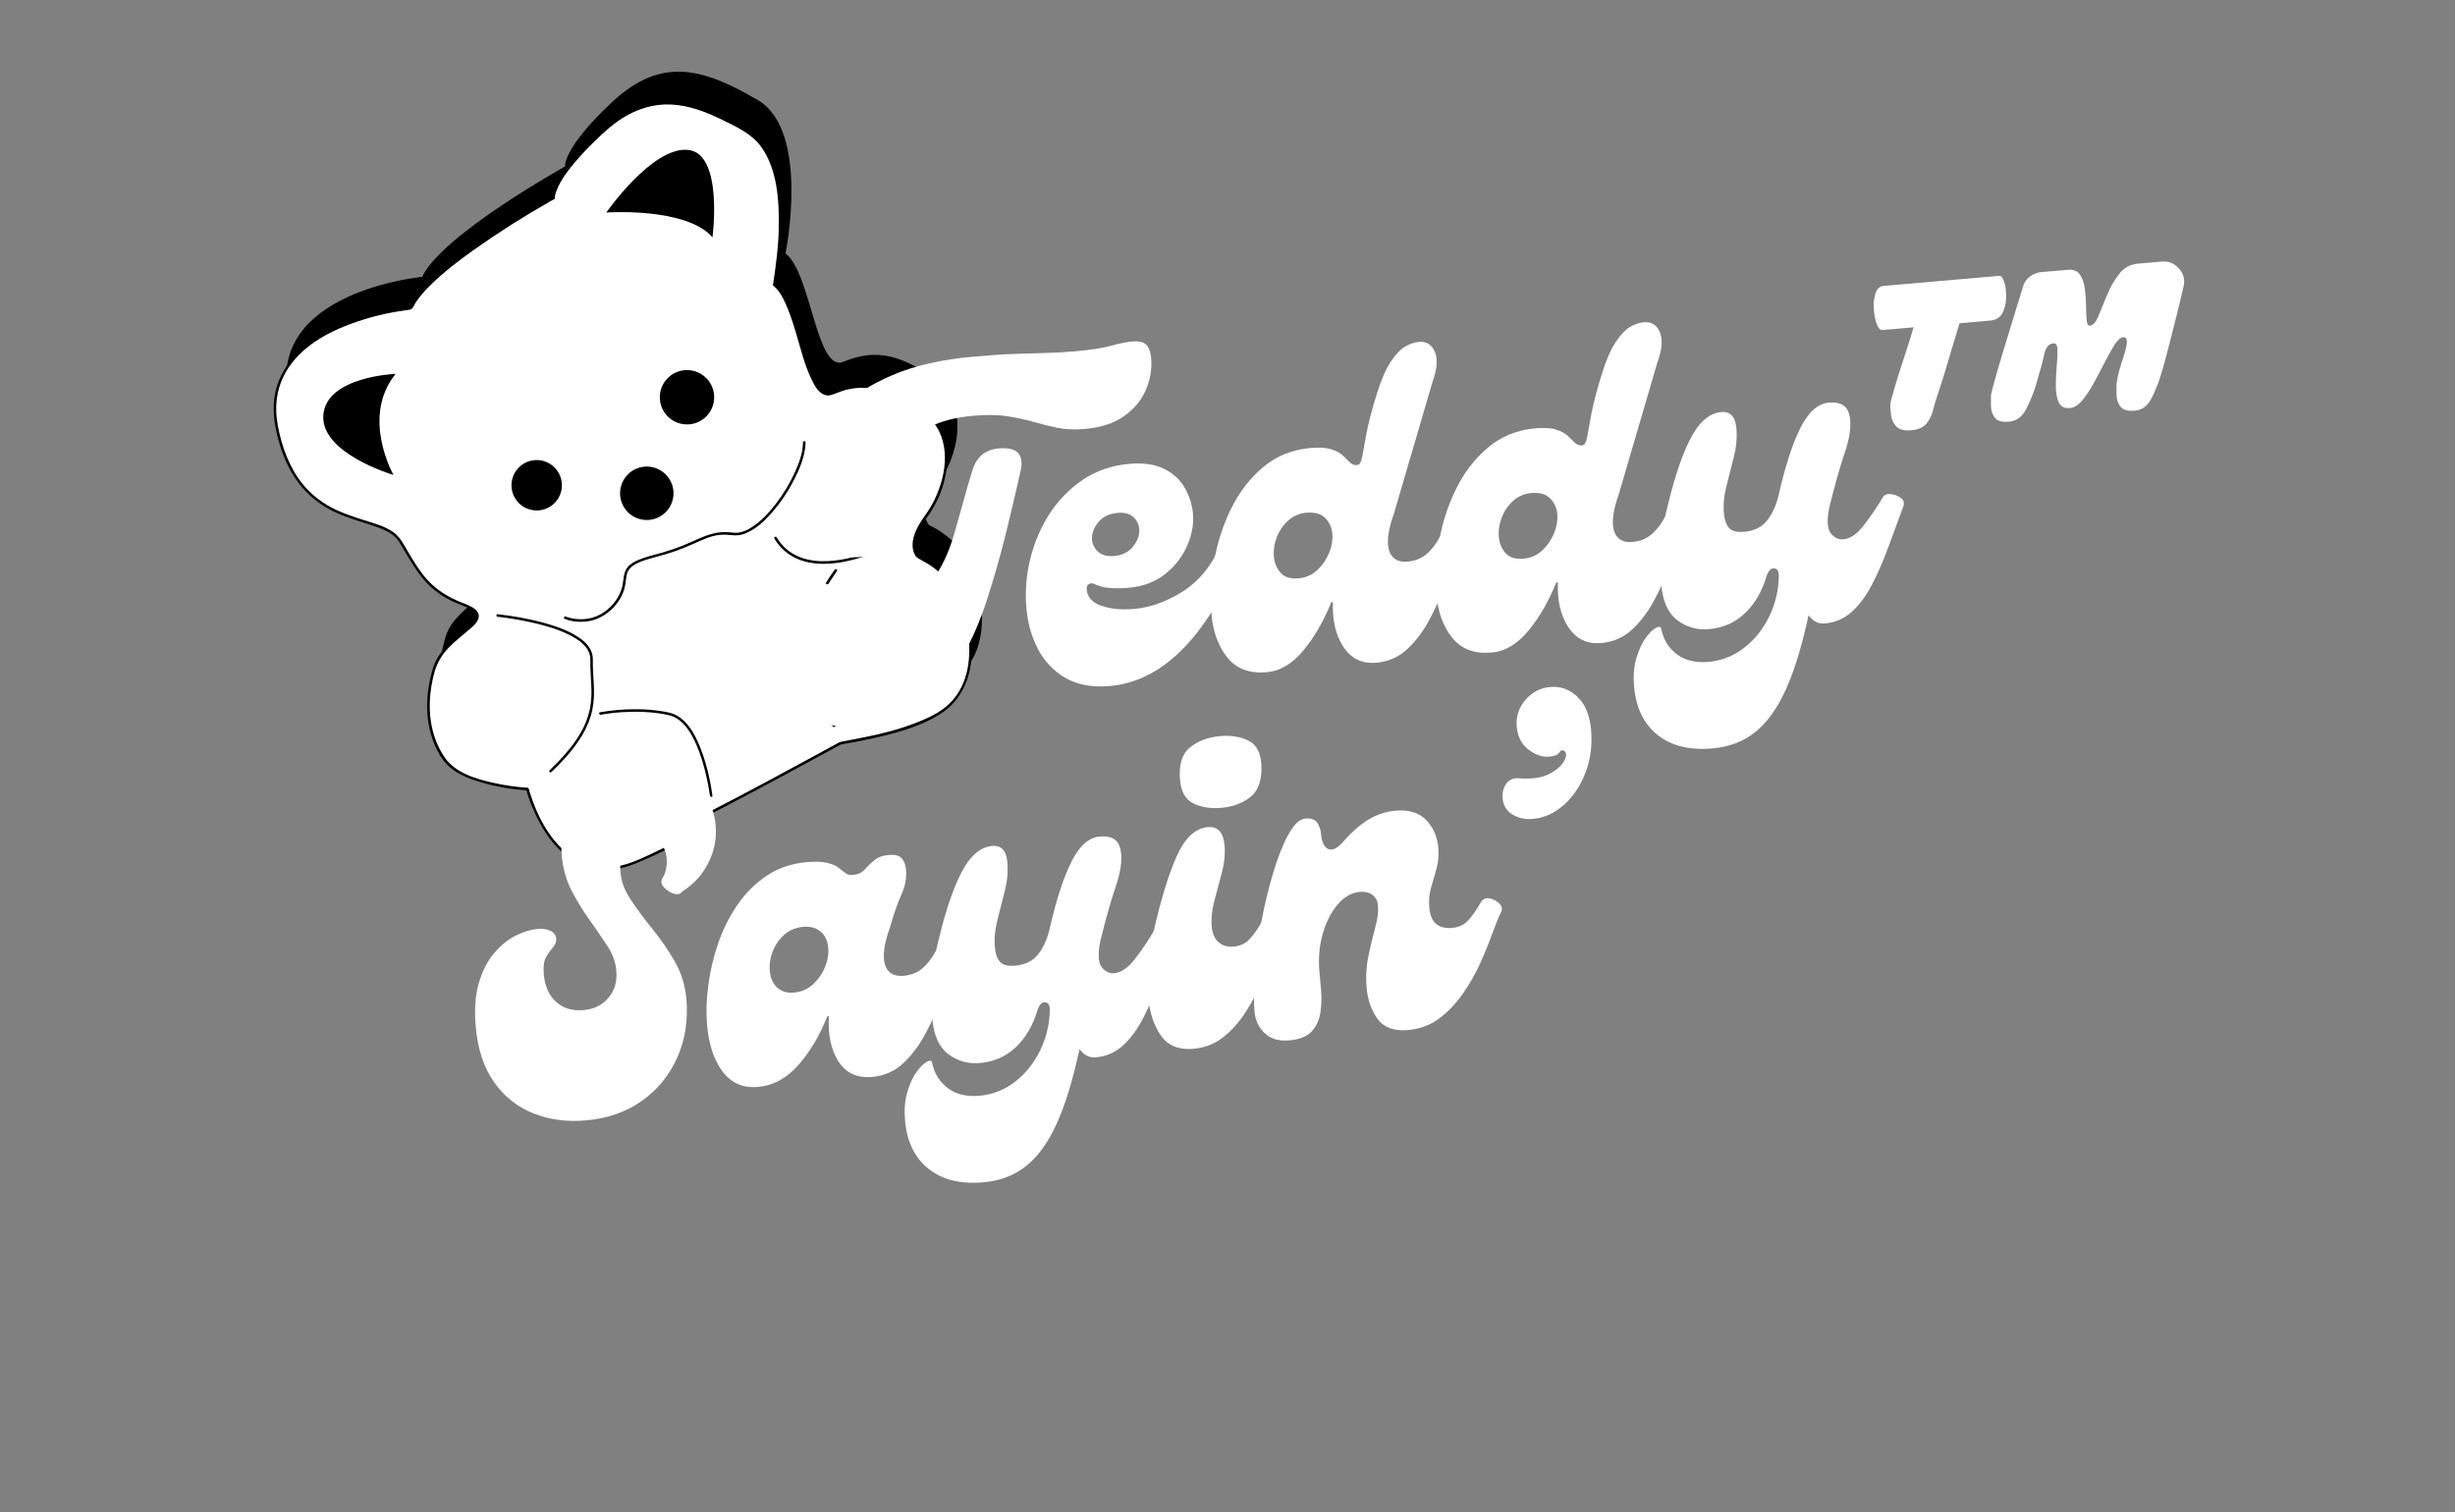 <svg xmlns="http://www.w3.org/2000/svg" xmlns:xlink="http://www.w3.org/1999/xlink" width="521" zoomAndPan="magnify" viewBox="0 0 390.75 240.75" height="321" preserveAspectRatio="xMidYMid meet"><rect x="0" y="0" width="390.75" height="240.75" fill="#808080" stroke="none"/><defs><clipPath id="fa43e39486"><path d="M 45 11 L 157 11 L 157 134 L 45 134 Z M 45 11 "></path></clipPath><clipPath id="445dd7b36b"><path d="M 32.008 29.258 L 136.648 0.059 L 170.277 120.574 L 65.641 149.773 Z M 32.008 29.258 "></path></clipPath><clipPath id="5c81d5c277"><path d="M 32.008 29.258 L 136.648 0.059 L 170.277 120.574 L 65.641 149.773 Z M 32.008 29.258 "></path></clipPath><clipPath id="7528bead8f"><path d="M 43 16 L 155 16 L 155 139 L 43 139 Z M 43 16 "></path></clipPath><clipPath id="f504c5565b"><path d="M 32.008 29.258 L 136.648 0.059 L 170.277 120.574 L 65.641 149.773 Z M 32.008 29.258 "></path></clipPath><clipPath id="0b362b878a"><path d="M 32.008 29.258 L 136.648 0.059 L 170.277 120.574 L 65.641 149.773 Z M 32.008 29.258 "></path></clipPath><clipPath id="3d7fcf4073"><path d="M 96 23 L 114 23 L 114 38 L 96 38 Z M 96 23 "></path></clipPath><clipPath id="8eba72cf97"><path d="M 32.008 29.258 L 136.648 0.059 L 170.277 120.574 L 65.641 149.773 Z M 32.008 29.258 "></path></clipPath><clipPath id="182b98b484"><path d="M 32.008 29.258 L 136.648 0.059 L 170.277 120.574 L 65.641 149.773 Z M 32.008 29.258 "></path></clipPath><clipPath id="17c17b828d"><path d="M 51 59 L 63 59 L 63 76 L 51 76 Z M 51 59 "></path></clipPath><clipPath id="b0395e9031"><path d="M 32.008 29.258 L 136.648 0.059 L 170.277 120.574 L 65.641 149.773 Z M 32.008 29.258 "></path></clipPath><clipPath id="1f4eea7d7b"><path d="M 32.008 29.258 L 136.648 0.059 L 170.277 120.574 L 65.641 149.773 Z M 32.008 29.258 "></path></clipPath><clipPath id="9d7561899b"><path d="M 79 97 L 95 97 L 95 123 L 79 123 Z M 79 97 "></path></clipPath><clipPath id="136aa1cf1f"><path d="M 32.008 29.258 L 136.648 0.059 L 170.277 120.574 L 65.641 149.773 Z M 32.008 29.258 "></path></clipPath><clipPath id="fd1553d317"><path d="M 32.008 29.258 L 136.648 0.059 L 170.277 120.574 L 65.641 149.773 Z M 32.008 29.258 "></path></clipPath><clipPath id="171a74bac5"><path d="M 123 85 L 141 85 L 141 90 L 123 90 Z M 123 85 "></path></clipPath><clipPath id="a2b54aa7f0"><path d="M 32.008 29.258 L 136.648 0.059 L 170.277 120.574 L 65.641 149.773 Z M 32.008 29.258 "></path></clipPath><clipPath id="34db0bba67"><path d="M 32.008 29.258 L 136.648 0.059 L 170.277 120.574 L 65.641 149.773 Z M 32.008 29.258 "></path></clipPath><clipPath id="05e6b8d3e5"><path d="M 126 90 L 134 90 L 134 116 L 126 116 Z M 126 90 "></path></clipPath><clipPath id="89d5150629"><path d="M 32.008 29.258 L 136.648 0.059 L 170.277 120.574 L 65.641 149.773 Z M 32.008 29.258 "></path></clipPath><clipPath id="8d76382565"><path d="M 32.008 29.258 L 136.648 0.059 L 170.277 120.574 L 65.641 149.773 Z M 32.008 29.258 "></path></clipPath><clipPath id="b27068a7ee"><path d="M 95 112 L 114 112 L 114 127 L 95 127 Z M 95 112 "></path></clipPath><clipPath id="77aef6d1c2"><path d="M 32.008 29.258 L 136.648 0.059 L 170.277 120.574 L 65.641 149.773 Z M 32.008 29.258 "></path></clipPath><clipPath id="834fd21c1c"><path d="M 32.008 29.258 L 136.648 0.059 L 170.277 120.574 L 65.641 149.773 Z M 32.008 29.258 "></path></clipPath><clipPath id="f2133c022f"><path d="M 89 70 L 129 70 L 129 99 L 89 99 Z M 89 70 "></path></clipPath><clipPath id="3ab34ab151"><path d="M 32.008 29.258 L 136.648 0.059 L 170.277 120.574 L 65.641 149.773 Z M 32.008 29.258 "></path></clipPath><clipPath id="fe50f265cc"><path d="M 32.008 29.258 L 136.648 0.059 L 170.277 120.574 L 65.641 149.773 Z M 32.008 29.258 "></path></clipPath><clipPath id="533c86bcf7"><path d="M 105 58 L 114 58 L 114 68 L 105 68 Z M 105 58 "></path></clipPath><clipPath id="d45c0c9ce4"><path d="M 32.008 29.258 L 136.648 0.059 L 170.277 120.574 L 65.641 149.773 Z M 32.008 29.258 "></path></clipPath><clipPath id="fbaa07892b"><path d="M 32.008 29.258 L 136.648 0.059 L 170.277 120.574 L 65.641 149.773 Z M 32.008 29.258 "></path></clipPath><clipPath id="305257ce03"><path d="M 81 73 L 90 73 L 90 82 L 81 82 Z M 81 73 "></path></clipPath><clipPath id="67804c7bb0"><path d="M 32.008 29.258 L 136.648 0.059 L 170.277 120.574 L 65.641 149.773 Z M 32.008 29.258 "></path></clipPath><clipPath id="b9bfb188fa"><path d="M 32.008 29.258 L 136.648 0.059 L 170.277 120.574 L 65.641 149.773 Z M 32.008 29.258 "></path></clipPath><clipPath id="9f50d6fb2e"><path d="M 98 74 L 108 74 L 108 83 L 98 83 Z M 98 74 "></path></clipPath><clipPath id="4ba094508a"><path d="M 32.008 29.258 L 136.648 0.059 L 170.277 120.574 L 65.641 149.773 Z M 32.008 29.258 "></path></clipPath><clipPath id="db101c3564"><path d="M 32.008 29.258 L 136.648 0.059 L 170.277 120.574 L 65.641 149.773 Z M 32.008 29.258 "></path></clipPath></defs><g id="1f02805d47"><g clip-rule="nonzero" clip-path="url(#fa43e39486)"><g clip-rule="nonzero" clip-path="url(#445dd7b36b)"><g clip-rule="nonzero" clip-path="url(#5c81d5c277)"><path style=" stroke:none;fill-rule:nonzero;fill:#000000;fill-opacity:1;" d="M 85.742 120.602 C 85.742 120.602 90.141 137.797 103.184 132.156 C 116.23 126.52 107.797 127.867 113.43 125.094 C 119.066 122.316 135.574 113.305 135.574 113.305 C 135.574 113.305 147.512 111.578 152.277 107.844 C 157.043 104.109 156.953 97.328 155.16 91.621 C 153.367 85.91 147.922 83.625 147.922 83.625 C 147.922 83.625 145.812 81.809 149.152 77.273 C 152.492 72.734 154.594 64.473 148.59 60.176 C 142.582 55.875 138.555 55.805 134.25 57.598 C 129.945 59.395 129.09 43.418 125.031 40.348 C 125.031 40.348 128.996 20.82 120.625 15.941 C 112.254 11.062 105.477 8.75 97.5 16.184 C 89.52 23.617 89.926 26.508 89.926 26.508 C 89.926 26.508 70.324 37.387 67.191 44.07 C 67.191 44.07 42.398 46.379 45.898 63.227 C 49.398 80.074 62.539 76.207 65.531 81.18 C 68.523 86.152 69.723 89.023 75.777 91.34 C 81.832 93.656 72.621 95.824 70.945 101.297 C 69.27 106.773 69.738 112.051 72.652 116.043 C 75.57 120.035 85.742 120.602 85.742 120.602 Z M 85.742 120.602 "></path></g></g></g><g clip-rule="nonzero" clip-path="url(#7528bead8f)"><g clip-rule="nonzero" clip-path="url(#f504c5565b)"><g clip-rule="nonzero" clip-path="url(#0b362b878a)"><path style=" stroke:none;fill-rule:nonzero;fill:#ffffff;fill-opacity:1;" d="M 83.941 125.609 C 83.941 125.609 88.34 142.801 101.387 137.164 C 114.434 131.527 105.996 132.871 111.633 130.098 C 117.266 127.324 133.777 118.312 133.777 118.312 C 133.777 118.312 145.711 116.582 150.48 112.852 C 155.246 109.117 155.152 102.332 153.359 96.625 C 151.57 90.918 146.125 88.629 146.125 88.629 C 146.125 88.629 144.016 86.816 147.355 82.277 C 150.695 77.742 152.797 69.48 146.789 65.18 C 140.785 60.879 136.758 60.809 132.453 62.605 C 128.148 64.402 127.293 48.422 123.23 45.352 C 123.23 45.352 127.195 25.824 118.824 20.945 C 110.457 16.066 103.68 13.758 95.699 21.191 C 87.723 28.625 88.125 31.516 88.125 31.516 C 88.125 31.516 68.523 42.391 65.391 49.074 C 65.391 49.074 40.598 51.387 44.098 68.23 C 47.598 85.078 60.738 81.207 63.73 86.188 C 66.723 91.168 67.926 94.031 73.977 96.344 C 80.031 98.66 70.824 100.832 69.145 106.305 C 67.469 111.781 67.938 117.059 70.855 121.051 C 73.773 125.043 83.941 125.609 83.941 125.609 Z M 83.941 125.609 "></path><path style=" stroke:none;fill-rule:nonzero;fill:#000000;fill-opacity:1;" d="M 83.746 125.664 C 84.078 126.875 84.504 128.051 85.031 129.188 C 86.066 131.512 87.434 133.758 89.293 135.516 C 91.398 137.52 94.137 138.68 97.07 138.48 C 99.129 138.34 100.992 137.57 102.852 136.738 C 104.641 135.938 106.492 135.137 108.121 134.035 C 108.637 133.688 109.281 133.246 109.48 132.617 C 109.582 132.309 109.512 131.977 109.645 131.719 C 109.977 131.062 110.953 130.668 111.562 130.359 C 112.852 129.711 114.137 129.059 115.418 128.391 C 121.414 125.266 127.359 122.039 133.297 118.805 C 133.758 118.555 133.809 118.52 134.246 118.441 C 135.547 118.234 136.836 117.984 138.121 117.707 C 142.023 116.863 146.195 115.832 149.617 113.695 C 153.441 111.301 154.875 106.984 154.672 102.645 C 154.566 100.328 154.117 97.906 153.262 95.75 C 152.426 93.695 151.152 91.957 149.449 90.535 C 148.504 89.73 147.473 89.055 146.355 88.516 C 146.195 88.441 146.242 88.492 146.102 88.305 C 145.84 87.922 145.695 87.5 145.676 87.035 C 145.5 84.695 147.344 82.863 148.438 81 C 149.676 78.93 150.438 76.695 150.719 74.301 C 150.98 71.945 150.605 69.484 149.289 67.48 C 148.559 66.371 147.602 65.504 146.52 64.75 C 145.344 63.914 144.102 63.188 142.797 62.574 C 140.832 61.672 138.695 61.141 136.52 61.328 C 135.535 61.418 134.574 61.621 133.637 61.938 C 133.031 62.141 132.316 62.609 131.652 62.535 C 130.602 62.414 129.969 61.129 129.57 60.301 C 128.855 58.816 128.383 57.215 127.906 55.641 C 127.379 53.891 126.883 52.129 126.285 50.41 C 125.789 48.984 125.238 47.508 124.352 46.27 C 124.203 46.055 124.039 45.852 123.859 45.656 C 123.77 45.535 123.66 45.43 123.535 45.344 C 123.398 45.285 123.414 45.246 123.426 45.391 C 123.41 45.227 123.504 44.992 123.531 44.828 C 123.707 43.832 123.848 42.832 123.969 41.824 C 124.379 38.391 124.535 34.887 124.164 31.445 C 123.805 28.082 122.941 24.355 120.422 21.918 C 119.738 21.258 118.945 20.785 118.121 20.312 C 117.016 19.684 115.895 19.078 114.746 18.527 C 112.703 17.551 110.547 16.715 108.293 16.379 C 106.18 16.047 104.109 16.219 102.078 16.895 C 99.684 17.715 97.57 19.203 95.711 20.906 C 93.797 22.664 91.945 24.543 90.367 26.605 C 89.57 27.648 88.805 28.754 88.301 29.973 C 88.168 30.293 87.797 31.055 87.926 31.43 C 87.984 31.59 88.059 31.371 87.977 31.367 C 87.836 31.367 87.523 31.625 87.398 31.695 C 85.164 32.969 82.961 34.297 80.789 35.684 C 77.59 37.723 74.438 39.863 71.477 42.246 C 70.105 43.328 68.809 44.5 67.59 45.758 C 67.082 46.285 66.605 46.848 66.168 47.438 C 65.992 47.668 65.828 47.902 65.676 48.148 C 65.59 48.285 65.508 48.426 65.43 48.566 C 65.375 48.664 65.121 49.004 65.395 48.871 C 65.168 48.984 64.727 48.949 64.48 48.984 C 63.695 49.094 62.914 49.227 62.141 49.379 C 59.695 49.848 57.316 50.535 55 51.445 C 49.711 53.551 44.477 57.316 43.676 63.359 C 43.445 65.066 43.586 66.785 43.941 68.461 C 44.41 70.648 45.105 72.805 46.168 74.777 C 46.93 76.195 47.891 77.469 49.051 78.59 C 50.207 79.715 51.508 80.633 52.953 81.352 C 55.238 82.492 57.719 83.07 60.105 83.941 C 61.035 84.285 61.988 84.691 62.746 85.344 C 63.102 85.66 63.402 86.023 63.645 86.438 C 64.25 87.449 64.836 88.473 65.457 89.473 C 66.48 91.125 67.625 92.711 69.152 93.934 C 69.969 94.586 70.848 95.141 71.781 95.609 C 72.809 96.125 73.949 96.438 74.941 97.016 C 75.348 97.254 75.859 97.613 75.805 98.148 C 75.746 98.688 75.25 99.129 74.906 99.465 C 73.723 100.609 72.359 101.551 71.211 102.73 C 70.594 103.348 70.059 104.027 69.609 104.773 C 69.031 105.758 68.746 106.863 68.496 107.969 C 67.887 110.664 67.77 113.496 68.414 116.191 C 68.93 118.344 69.945 120.762 71.688 122.207 C 73.086 123.363 74.852 124.043 76.574 124.543 C 78.984 125.246 81.441 125.668 83.949 125.812 C 84.211 125.824 84.207 125.418 83.945 125.402 C 82.105 125.289 80.285 125.023 78.488 124.613 C 75.656 123.984 72.422 123.027 70.719 120.496 C 68.109 116.598 67.918 111.695 69.086 107.266 C 69.488 105.668 70.266 104.281 71.418 103.102 C 72.348 102.141 73.402 101.312 74.418 100.445 C 75.055 99.906 75.914 99.254 76.164 98.41 C 76.395 97.609 75.777 97.031 75.145 96.66 C 74.391 96.223 73.535 95.973 72.742 95.609 C 71.906 95.242 71.105 94.805 70.34 94.305 C 69 93.395 67.859 92.277 66.922 90.949 C 65.934 89.586 65.109 88.105 64.25 86.66 C 63.805 85.91 63.367 85.273 62.652 84.758 C 61.301 83.777 59.602 83.324 58.023 82.832 C 56.004 82.199 53.984 81.527 52.145 80.453 C 49.852 79.105 48.047 77.277 46.738 74.961 C 45.887 73.441 45.23 71.84 44.777 70.16 C 44.34 68.586 43.996 66.973 43.965 65.336 C 43.906 62.844 44.566 60.562 45.949 58.488 C 48.492 54.703 52.887 52.504 57.098 51.113 C 58.855 50.531 60.645 50.07 62.465 49.727 C 63.398 49.547 64.355 49.457 65.293 49.285 C 65.746 49.207 65.965 48.434 66.219 48.062 C 66.895 47.098 67.664 46.207 68.516 45.391 C 70.602 43.336 72.945 41.543 75.32 39.844 C 79.258 37.051 83.324 34.469 87.523 32.09 C 87.762 31.953 87.996 31.816 88.23 31.691 C 88.293 31.652 88.324 31.594 88.324 31.523 C 88.273 31.117 88.473 30.621 88.625 30.238 C 89.266 28.613 90.387 27.164 91.5 25.84 C 92.523 24.637 93.605 23.484 94.742 22.387 C 96.051 21.109 97.395 19.891 98.93 18.898 C 101.297 17.371 104 16.5 106.832 16.641 C 109.668 16.777 112.406 17.824 114.938 19.066 C 117.176 20.168 119.652 21.281 121.145 23.363 C 123.715 26.945 124.023 31.895 123.957 36.152 C 123.91 39.191 123.512 42.156 123.062 45.152 C 123.055 45.199 123.043 45.25 123.031 45.301 C 123.012 45.379 123.031 45.441 123.086 45.496 C 124.008 46.211 124.574 47.305 125.043 48.344 C 125.68 49.746 126.148 51.223 126.602 52.691 C 127.441 55.43 128.074 58.363 129.426 60.91 C 129.824 61.66 130.367 62.531 131.207 62.844 C 131.559 62.969 131.91 62.984 132.266 62.883 C 133.051 62.664 133.801 62.289 134.598 62.078 C 138.922 60.941 143.004 62.742 146.504 65.227 C 148.504 66.648 149.844 68.664 150.25 71.098 C 150.617 73.281 150.262 75.551 149.539 77.625 C 149.184 78.652 148.734 79.641 148.195 80.586 C 147.641 81.559 146.934 82.418 146.367 83.375 C 145.633 84.617 144.977 86.188 145.363 87.652 C 145.469 88.062 145.676 88.582 146.051 88.82 C 146.809 89.305 147.625 89.66 148.359 90.199 C 149.883 91.297 151.125 92.652 152.086 94.266 C 153.172 96.129 153.711 98.312 154.039 100.43 C 154.652 104.406 154.215 108.895 151.246 111.883 C 149.992 113.145 148.391 113.992 146.77 114.68 C 145.031 115.402 143.25 116.004 141.43 116.48 C 138.934 117.156 136.41 117.578 133.883 118.086 C 133.602 118.141 133.375 118.293 133.133 118.426 L 130.691 119.754 C 125.023 122.832 119.355 125.918 113.617 128.863 C 112.602 129.387 111.547 129.855 110.559 130.434 C 110.098 130.703 109.539 131.035 109.285 131.531 C 109.152 131.797 109.184 132.125 109.133 132.363 C 109.039 132.832 108.625 133.164 108.258 133.441 C 107.148 134.273 105.848 134.887 104.609 135.48 C 102.723 136.383 100.789 137.359 98.734 137.82 C 96.016 138.43 93.262 137.941 90.973 136.352 C 87.645 134.047 85.562 130.07 84.367 126.289 C 84.289 126.043 84.211 125.797 84.148 125.547 C 84.082 125.297 83.684 125.41 83.746 125.664 Z M 83.746 125.664 "></path></g></g></g><g clip-rule="nonzero" clip-path="url(#3d7fcf4073)"><g clip-rule="nonzero" clip-path="url(#8eba72cf97)"><g clip-rule="nonzero" clip-path="url(#182b98b484)"><path style=" stroke:none;fill-rule:nonzero;fill:#000000;fill-opacity:1;" d="M 96.504 33.828 C 96.504 33.828 109.219 32.949 113.402 37.777 C 113.402 37.777 115.18 24.449 109.516 23.863 C 103.852 23.277 96.504 33.828 96.504 33.828 Z M 96.504 33.828 "></path></g></g></g><g clip-rule="nonzero" clip-path="url(#17c17b828d)"><g clip-rule="nonzero" clip-path="url(#b0395e9031)"><g clip-rule="nonzero" clip-path="url(#1f4eea7d7b)"><path style=" stroke:none;fill-rule:nonzero;fill:#000000;fill-opacity:1;" d="M 62.629 75.609 C 62.629 75.609 57.391 66.406 62.973 59.516 C 62.973 59.516 51.949 59.922 51.465 66.059 C 50.98 72.199 62.629 75.609 62.629 75.609 Z M 62.629 75.609 "></path></g></g></g><g clip-rule="nonzero" clip-path="url(#9d7561899b)"><g clip-rule="nonzero" clip-path="url(#136aa1cf1f)"><g clip-rule="nonzero" clip-path="url(#fd1553d317)"><path style=" stroke:none;fill-rule:nonzero;fill:#000000;fill-opacity:1;" d="M 79.207 98.188 L 79.531 98.223 L 79.91 98.27 L 80.02 98.281 L 80.113 98.293 L 80.391 98.332 C 81.395 98.469 82.395 98.633 83.387 98.828 C 84.672 99.078 85.945 99.379 87.195 99.754 C 88.461 100.113 89.68 100.59 90.852 101.188 C 91.797 101.684 92.762 102.316 93.383 103.203 C 93.652 103.578 93.832 103.988 93.914 104.445 C 94.004 104.941 93.945 105.527 93.957 106.051 C 93.988 107.188 94.09 108.316 94.125 109.453 C 94.18 110.598 94.102 111.734 93.895 112.863 C 93.602 114.227 93.102 115.508 92.395 116.707 C 91.406 118.402 90.133 119.922 88.777 121.332 C 88.355 121.773 87.922 122.203 87.477 122.625 C 87.289 122.805 87.578 123.09 87.77 122.91 C 89.352 121.395 90.859 119.77 92.09 117.949 C 92.961 116.695 93.617 115.332 94.062 113.871 C 94.387 112.703 94.547 111.512 94.543 110.301 C 94.551 109.156 94.453 108.012 94.395 106.867 C 94.367 106.27 94.344 105.672 94.359 105.07 C 94.375 104.562 94.281 104.078 94.082 103.613 C 93.652 102.633 92.789 101.898 91.906 101.328 C 90.809 100.625 89.59 100.121 88.359 99.703 C 87.074 99.27 85.773 98.914 84.449 98.637 C 83.34 98.395 82.223 98.191 81.098 98.023 C 80.496 97.934 79.895 97.855 79.289 97.789 L 79.207 97.781 C 78.945 97.754 78.949 98.164 79.207 98.188 Z M 79.207 98.188 "></path></g></g></g><g clip-rule="nonzero" clip-path="url(#171a74bac5)"><g clip-rule="nonzero" clip-path="url(#a2b54aa7f0)"><g clip-rule="nonzero" clip-path="url(#34db0bba67)"><path style=" stroke:none;fill-rule:nonzero;fill:#000000;fill-opacity:1;" d="M 140.117 87.117 C 140.012 87.172 139.902 87.223 139.793 87.27 C 139.684 87.32 139.543 87.383 139.406 87.441 L 139.391 87.445 L 139.332 87.469 L 139.207 87.523 L 138.934 87.637 C 137.918 88.047 136.883 88.391 135.824 88.672 C 134.48 89.039 133.113 89.262 131.723 89.332 C 130.281 89.395 128.82 89.25 127.461 88.75 C 126.02 88.219 124.852 87.324 123.961 86.07 C 123.836 85.898 123.719 85.719 123.609 85.539 C 123.539 85.43 123.449 85.406 123.336 85.477 C 123.223 85.543 123.199 85.633 123.262 85.75 C 124.102 87.16 125.266 88.207 126.754 88.898 C 128.113 89.52 129.613 89.754 131.102 89.758 C 132.551 89.738 133.977 89.555 135.379 89.203 C 136.52 88.93 137.633 88.578 138.723 88.152 C 139.09 88.008 139.453 87.859 139.816 87.699 C 139.984 87.633 140.145 87.559 140.305 87.473 C 140.312 87.473 140.32 87.469 140.328 87.469 C 140.562 87.352 140.352 87.004 140.117 87.117 Z M 140.117 87.117 "></path></g></g></g><g clip-rule="nonzero" clip-path="url(#05e6b8d3e5)"><g clip-rule="nonzero" clip-path="url(#89d5150629)"><g clip-rule="nonzero" clip-path="url(#8d76382565)"><path style=" stroke:none;fill-rule:nonzero;fill:#000000;fill-opacity:1;" d="M 132.914 115.391 C 132.148 114.754 131.445 114.055 130.797 113.301 C 129.453 111.773 128.27 110.031 127.59 108.102 C 127.203 107.043 127.02 105.949 127.035 104.824 C 127.066 103.539 127.473 102.285 127.879 101.074 C 128.719 98.684 129.785 96.398 131.074 94.223 C 131.73 93.094 132.445 92.02 133.18 90.945 C 133.188 90.926 133.199 90.914 133.215 90.898 C 133.367 90.688 133.012 90.488 132.859 90.699 C 132.203 91.582 131.613 92.523 131.047 93.469 C 129.758 95.59 128.676 97.809 127.793 100.129 C 127.547 100.785 127.324 101.449 127.125 102.125 C 126.934 102.738 126.785 103.363 126.691 104 C 126.555 105.16 126.645 106.305 126.957 107.43 C 127.516 109.508 128.684 111.383 130.039 113.035 C 130.805 113.988 131.652 114.859 132.586 115.648 L 132.629 115.684 C 132.832 115.848 133.117 115.559 132.914 115.391 Z M 132.914 115.391 "></path></g></g></g><g clip-rule="nonzero" clip-path="url(#b27068a7ee)"><g clip-rule="nonzero" clip-path="url(#77aef6d1c2)"><g clip-rule="nonzero" clip-path="url(#834fd21c1c)"><path style=" stroke:none;fill-rule:nonzero;fill:#000000;fill-opacity:1;" d="M 113.387 126.668 C 113.285 125.801 113.121 124.941 112.945 124.086 C 112.59 122.285 112.07 120.535 111.391 118.836 C 110.703 117.164 109.793 115.41 108.32 114.297 C 108 114.051 107.656 113.848 107.285 113.691 C 106.742 113.488 106.184 113.348 105.609 113.266 C 104.137 113.016 102.652 112.895 101.16 112.906 C 99.293 112.898 97.438 113.055 95.598 113.375 L 95.512 113.391 C 95.254 113.441 95.367 113.832 95.621 113.781 C 97.113 113.512 98.617 113.359 100.133 113.328 C 101.562 113.273 102.992 113.328 104.414 113.496 C 105.148 113.578 105.879 113.707 106.602 113.887 C 106.973 113.98 107.32 114.129 107.648 114.324 C 109.148 115.219 110.09 116.879 110.781 118.422 C 111.531 120.098 112.047 121.879 112.445 123.664 C 112.594 124.328 112.727 124.992 112.84 125.664 C 112.875 125.879 112.91 126.098 112.941 126.316 C 112.953 126.355 112.953 126.395 112.961 126.434 C 112.965 126.449 112.969 126.469 112.969 126.484 C 112.965 126.504 112.957 126.43 112.969 126.484 L 112.984 126.621 C 112.988 126.633 112.992 126.648 112.996 126.664 C 113.027 126.922 113.434 126.922 113.402 126.664 Z M 113.387 126.668 "></path></g></g></g><g clip-rule="nonzero" clip-path="url(#f2133c022f)"><g clip-rule="nonzero" clip-path="url(#3ab34ab151)"><g clip-rule="nonzero" clip-path="url(#fe50f265cc)"><path style=" stroke:none;fill-rule:nonzero;fill:#000000;fill-opacity:1;" d="M 89.871 98.508 C 91.059 99.012 92.48 99.094 93.734 98.875 C 96.031 98.473 98.039 96.785 99.02 94.691 C 99.297 94.082 99.48 93.449 99.57 92.785 C 99.641 92.281 99.668 91.758 99.82 91.27 C 99.988 90.766 100.293 90.367 100.73 90.074 C 101.52 89.516 102.477 89.211 103.395 88.941 C 104.742 88.547 106.102 88.219 107.422 87.754 C 108.406 87.406 109.371 87.012 110.324 86.59 C 111.664 86 113.008 85.324 114.48 85.156 C 115.297 85.07 116.082 85.156 116.887 85.223 C 117.578 85.254 118.234 85.121 118.855 84.824 C 120.441 84.133 121.762 82.859 122.887 81.574 C 124.238 80.02 125.383 78.328 126.328 76.496 C 127.145 74.926 127.871 73.223 128.129 71.461 C 128.18 71.117 128.207 70.77 128.211 70.422 C 128.199 70.297 128.129 70.234 128.004 70.234 C 127.879 70.234 127.812 70.297 127.801 70.422 C 127.805 72.043 127.199 73.672 126.543 75.133 C 125.707 76.969 124.672 78.688 123.434 80.277 C 122.328 81.699 121.055 83.082 119.508 84.023 C 118.914 84.414 118.266 84.668 117.566 84.793 C 117.258 84.836 116.949 84.832 116.641 84.789 C 116.211 84.734 115.777 84.707 115.344 84.707 C 113.871 84.711 112.535 85.176 111.203 85.758 C 110.395 86.113 109.59 86.488 108.77 86.812 C 107.648 87.266 106.504 87.656 105.344 87.992 C 104.102 88.348 102.832 88.617 101.641 89.125 C 101 89.398 100.336 89.746 99.887 90.297 C 99.203 91.137 99.285 92.242 99.07 93.246 C 98.656 95.191 97.207 96.949 95.465 97.863 C 93.895 98.688 91.996 98.785 90.316 98.25 C 90.246 98.223 90.176 98.199 90.102 98.168 C 90.059 98.152 89.996 98.125 90.059 98.152 C 89.82 98.051 89.621 98.406 89.859 98.508 Z M 89.871 98.508 "></path></g></g></g><g clip-rule="nonzero" clip-path="url(#533c86bcf7)"><g clip-rule="nonzero" clip-path="url(#d45c0c9ce4)"><g clip-rule="nonzero" clip-path="url(#fbaa07892b)"><path style=" stroke:none;fill-rule:nonzero;fill:#000000;fill-opacity:1;" d="M 113.512 62.078 C 113.59 62.352 113.637 62.629 113.66 62.914 C 113.68 63.195 113.676 63.48 113.641 63.762 C 113.605 64.043 113.543 64.32 113.457 64.59 C 113.367 64.859 113.254 65.117 113.113 65.367 C 112.973 65.613 112.812 65.844 112.629 66.062 C 112.441 66.277 112.238 66.473 112.016 66.648 C 111.789 66.82 111.551 66.973 111.297 67.102 C 111.043 67.23 110.781 67.332 110.508 67.41 C 110.234 67.484 109.957 67.535 109.672 67.555 C 109.391 67.578 109.105 67.57 108.824 67.535 C 108.543 67.504 108.266 67.441 107.996 67.352 C 107.727 67.266 107.469 67.148 107.219 67.012 C 106.973 66.871 106.742 66.707 106.523 66.523 C 106.309 66.34 106.113 66.133 105.938 65.91 C 105.766 65.688 105.613 65.449 105.484 65.195 C 105.355 64.941 105.254 64.68 105.176 64.406 C 105.102 64.129 105.051 63.852 105.031 63.57 C 105.008 63.285 105.016 63.004 105.051 62.723 C 105.082 62.438 105.145 62.164 105.234 61.895 C 105.32 61.621 105.434 61.363 105.574 61.117 C 105.715 60.867 105.875 60.637 106.062 60.422 C 106.246 60.207 106.453 60.012 106.676 59.836 C 106.898 59.66 107.137 59.508 107.391 59.379 C 107.645 59.254 107.906 59.148 108.18 59.074 C 108.457 58.996 108.734 58.949 109.016 58.926 C 109.301 58.906 109.582 58.91 109.863 58.945 C 110.148 58.98 110.422 59.043 110.691 59.129 C 110.965 59.219 111.223 59.332 111.469 59.473 C 111.715 59.613 111.949 59.773 112.164 59.957 C 112.379 60.145 112.574 60.348 112.75 60.57 C 112.926 60.797 113.078 61.035 113.207 61.289 C 113.332 61.543 113.438 61.805 113.512 62.078 Z M 113.512 62.078 "></path></g></g></g><g clip-rule="nonzero" clip-path="url(#305257ce03)"><g clip-rule="nonzero" clip-path="url(#67804c7bb0)"><g clip-rule="nonzero" clip-path="url(#b9bfb188fa)"><path style=" stroke:none;fill-rule:nonzero;fill:#000000;fill-opacity:1;" d="M 89.285 76.172 C 89.355 76.426 89.402 76.684 89.422 76.945 C 89.441 77.211 89.438 77.473 89.406 77.734 C 89.371 77.996 89.316 78.25 89.234 78.5 C 89.152 78.754 89.047 78.992 88.918 79.223 C 88.789 79.449 88.637 79.664 88.465 79.867 C 88.293 80.066 88.105 80.246 87.898 80.41 C 87.688 80.57 87.469 80.711 87.234 80.832 C 86.996 80.949 86.754 81.047 86.5 81.117 C 86.246 81.188 85.988 81.23 85.727 81.254 C 85.461 81.273 85.199 81.266 84.938 81.234 C 84.676 81.203 84.422 81.145 84.172 81.062 C 83.922 80.98 83.68 80.875 83.449 80.746 C 83.223 80.617 83.008 80.469 82.805 80.297 C 82.605 80.125 82.426 79.934 82.262 79.727 C 82.102 79.52 81.961 79.297 81.84 79.062 C 81.723 78.828 81.625 78.582 81.555 78.328 C 81.484 78.074 81.441 77.816 81.418 77.555 C 81.398 77.293 81.406 77.031 81.438 76.77 C 81.469 76.508 81.527 76.25 81.609 76 C 81.691 75.75 81.797 75.512 81.926 75.281 C 82.055 75.051 82.207 74.836 82.375 74.637 C 82.547 74.438 82.738 74.254 82.945 74.094 C 83.152 73.93 83.375 73.789 83.609 73.672 C 83.844 73.551 84.09 73.457 84.344 73.387 C 84.598 73.316 84.855 73.27 85.117 73.25 C 85.379 73.23 85.641 73.234 85.902 73.266 C 86.164 73.301 86.422 73.355 86.672 73.438 C 86.922 73.52 87.16 73.625 87.391 73.754 C 87.621 73.883 87.836 74.035 88.035 74.207 C 88.234 74.379 88.418 74.566 88.578 74.777 C 88.742 74.984 88.883 75.203 89 75.438 C 89.121 75.676 89.215 75.918 89.285 76.172 Z M 89.285 76.172 "></path></g></g></g><g clip-rule="nonzero" clip-path="url(#9f50d6fb2e)"><g clip-rule="nonzero" clip-path="url(#4ba094508a)"><g clip-rule="nonzero" clip-path="url(#db101c3564)"><path style=" stroke:none;fill-rule:nonzero;fill:#000000;fill-opacity:1;" d="M 107.043 77.387 C 107.117 77.652 107.164 77.93 107.188 78.207 C 107.207 78.484 107.199 78.762 107.168 79.039 C 107.133 79.316 107.074 79.59 106.984 79.855 C 106.898 80.121 106.785 80.375 106.648 80.617 C 106.512 80.859 106.352 81.09 106.172 81.301 C 105.988 81.512 105.789 81.703 105.566 81.875 C 105.348 82.047 105.113 82.199 104.863 82.324 C 104.617 82.449 104.355 82.551 104.086 82.625 C 103.816 82.699 103.543 82.75 103.266 82.77 C 102.988 82.793 102.711 82.785 102.434 82.75 C 102.156 82.719 101.883 82.656 101.617 82.57 C 101.352 82.484 101.098 82.371 100.855 82.234 C 100.613 82.098 100.383 81.938 100.172 81.754 C 99.961 81.574 99.77 81.371 99.598 81.152 C 99.422 80.934 99.273 80.699 99.148 80.449 C 99.023 80.199 98.922 79.941 98.848 79.672 C 98.77 79.402 98.723 79.129 98.703 78.852 C 98.68 78.57 98.688 78.293 98.723 78.016 C 98.754 77.738 98.816 77.469 98.902 77.203 C 98.988 76.938 99.102 76.684 99.238 76.441 C 99.375 76.195 99.535 75.969 99.719 75.758 C 99.898 75.543 100.102 75.352 100.32 75.18 C 100.539 75.008 100.773 74.859 101.023 74.734 C 101.273 74.605 101.531 74.508 101.801 74.43 C 102.07 74.355 102.344 74.309 102.621 74.285 C 102.902 74.266 103.18 74.273 103.457 74.305 C 103.734 74.34 104.004 74.398 104.27 74.484 C 104.535 74.574 104.789 74.684 105.031 74.824 C 105.277 74.961 105.504 75.121 105.715 75.301 C 105.926 75.484 106.121 75.684 106.293 75.902 C 106.465 76.125 106.613 76.359 106.738 76.609 C 106.867 76.855 106.965 77.117 107.043 77.387 Z M 107.043 77.387 "></path></g></g></g><g style="fill:#ffffff;fill-opacity:1;"><g transform="translate(77.17, 176.829)"><path style="stroke:none" d="M 16.062 1.531 C 13.039 1.801 10.258 1.426 7.719 0.406 C 5.176 -0.602 3.086 -2.266 1.453 -4.578 C -0.172 -6.891 -1.141 -9.836 -1.453 -13.422 C -1.691 -16.16 -1.52 -18.488 -0.938 -20.406 C -0.352 -22.332 0.461 -23.91 1.516 -25.141 C 2.578 -26.379 3.723 -27.301 4.953 -27.906 C 6.191 -28.508 7.32 -28.852 8.344 -28.938 C 9.227 -29.02 9.941 -28.914 10.484 -28.625 C 11.023 -28.344 11.316 -27.953 11.359 -27.453 C 11.398 -26.941 11.238 -26.484 10.875 -26.078 C 10.52 -25.672 10.156 -25.156 9.781 -24.531 C 9.406 -23.914 9.273 -22.961 9.391 -21.672 C 9.555 -19.816 10.203 -18.375 11.328 -17.344 C 12.453 -16.312 13.922 -15.875 15.734 -16.031 C 17.398 -16.176 18.719 -16.832 19.688 -18 C 20.664 -19.164 21.078 -20.609 20.922 -22.328 C 20.805 -23.672 20.328 -24.984 19.484 -26.266 C 18.648 -27.555 17.719 -28.914 16.688 -30.344 C 15.656 -31.77 14.703 -33.32 13.828 -35 C 12.953 -36.688 12.422 -38.57 12.234 -40.656 C 12.047 -42.801 12.344 -44.863 13.125 -46.844 C 13.906 -48.832 15.242 -50.516 17.141 -51.891 C 19.035 -53.266 21.52 -54.086 24.594 -54.359 C 27.332 -54.598 29.566 -54.316 31.297 -53.516 C 33.023 -52.711 34.328 -51.586 35.203 -50.141 C 36.078 -48.691 36.586 -47.133 36.734 -45.469 C 36.922 -43.375 36.535 -41.375 35.578 -39.469 C 34.617 -37.562 33.227 -36.035 31.406 -34.891 C 31.156 -34.492 30.719 -34.383 30.094 -34.562 C 29.477 -34.75 28.945 -35.086 28.5 -35.578 C 28.062 -36.078 27.984 -36.555 28.266 -37.016 C 28.566 -37.453 28.773 -38.039 28.891 -38.781 C 29.016 -39.52 28.984 -40.266 28.797 -41.016 C 28.617 -41.766 28.266 -42.375 27.734 -42.844 C 27.203 -43.32 26.445 -43.52 25.469 -43.438 C 24.301 -43.332 23.32 -42.867 22.531 -42.047 C 21.75 -41.234 21.43 -39.941 21.578 -38.172 C 21.66 -36.641 22.203 -35.125 23.203 -33.625 C 24.203 -32.125 25.352 -30.57 26.656 -28.969 C 27.957 -27.375 29.133 -25.664 30.188 -23.844 C 31.25 -22.02 31.879 -20.016 32.078 -17.828 C 32.367 -14.398 31.879 -11.27 30.609 -8.438 C 29.336 -5.602 27.453 -3.305 24.953 -1.547 C 22.461 0.211 19.5 1.238 16.062 1.531 Z M 16.062 1.531 "></path></g></g><g style="fill:#ffffff;fill-opacity:1;"><g transform="translate(113.253, 173.672)"><path style="stroke:none" d="M 7.375 -0.641 C 5.008 -0.43 3.133 -1.25 1.75 -3.094 C 0.375 -4.945 -0.445 -7.426 -0.719 -10.531 C -0.883 -12.488 -0.816 -14.586 -0.516 -16.828 C -0.223 -19.078 0.301 -21.312 1.062 -23.531 C 1.832 -25.758 2.859 -27.801 4.141 -29.656 C 5.43 -31.52 6.977 -33.055 8.781 -34.266 C 10.594 -35.484 12.711 -36.203 15.141 -36.422 C 16.523 -36.535 17.609 -36.5 18.391 -36.312 C 19.18 -36.125 19.789 -35.863 20.219 -35.531 C 20.656 -35.195 21.023 -34.91 21.328 -34.672 C 21.629 -34.441 22.008 -34.348 22.469 -34.391 C 23.27 -34.453 23.891 -34.723 24.328 -35.203 C 24.766 -35.691 25.27 -36.188 25.844 -36.688 C 26.414 -37.188 27.234 -37.484 28.297 -37.578 C 29.223 -37.648 29.879 -37.469 30.266 -37.031 C 30.66 -36.602 30.891 -35.992 30.953 -35.203 C 31.066 -33.91 30.82 -32.594 30.219 -31.25 C 29.613 -29.914 29.008 -28.188 28.406 -26.062 C 27.457 -23.406 27.191 -21.414 27.609 -20.094 C 28.035 -18.781 29.016 -18.191 30.547 -18.328 C 31.754 -18.43 32.77 -18.836 33.594 -19.547 C 34.414 -20.254 35.129 -21.188 35.734 -22.344 C 36.055 -22.945 36.516 -23.191 37.109 -23.078 C 37.703 -22.961 38.219 -22.691 38.656 -22.266 C 39.094 -21.836 39.211 -21.379 39.016 -20.891 C 38.328 -19.191 37.594 -17.312 36.812 -15.25 C 36.031 -13.195 35.141 -11.211 34.141 -9.297 C 33.141 -7.379 31.945 -5.766 30.562 -4.453 C 29.176 -3.141 27.508 -2.398 25.562 -2.234 C 23.156 -2.023 21.363 -2.852 20.188 -4.719 C 19.008 -6.582 18.504 -8.973 18.672 -11.891 L 18.406 -11.859 C 17.258 -8.898 15.75 -6.344 13.875 -4.188 C 12.008 -2.039 9.844 -0.859 7.375 -0.641 Z M 13.078 -15.656 C 14.285 -15.758 15.312 -16.203 16.156 -16.984 C 17.008 -17.773 17.645 -18.688 18.062 -19.719 C 18.488 -20.758 18.66 -21.77 18.578 -22.75 C 18.473 -23.906 18.066 -24.781 17.359 -25.375 C 16.648 -25.969 15.738 -26.219 14.625 -26.125 C 13.414 -26.02 12.398 -25.602 11.578 -24.875 C 10.754 -24.145 10.141 -23.258 9.734 -22.219 C 9.336 -21.176 9.18 -20.148 9.266 -19.141 C 9.367 -17.973 9.766 -17.078 10.453 -16.453 C 11.141 -15.828 12.016 -15.562 13.078 -15.656 Z M 13.078 -15.656 "></path></g></g><g style="fill:#ffffff;fill-opacity:1;"><g transform="translate(149.057, 170.54)"><path style="stroke:none" d="M 34.547 -22.25 C 34.797 -22.688 35.227 -22.875 35.844 -22.812 C 36.457 -22.75 37 -22.539 37.469 -22.188 C 37.938 -21.844 38.055 -21.375 37.828 -20.781 C 37.004 -18.562 36.203 -16.391 35.422 -14.266 C 34.641 -12.141 33.789 -10.191 32.875 -8.422 C 31.957 -6.648 30.891 -5.207 29.672 -4.094 C 28.461 -2.988 27.023 -2.363 25.359 -2.219 C 24.328 -2.125 23.461 -2.562 22.766 -3.531 C 21.711 1.375 20.5 5.336 19.125 8.359 C 17.75 11.379 16.117 13.629 14.234 15.109 C 12.359 16.586 10.117 17.441 7.516 17.672 C 3.848 17.992 0.922 17.281 -1.266 15.531 C -3.461 13.781 -4.707 11.227 -5 7.875 C -5.156 6.113 -5.031 4.57 -4.625 3.25 C -4.227 1.926 -3.734 0.863 -3.141 0.062 C -2.555 -0.738 -2.02 -1.266 -1.531 -1.516 C -1.039 -1.773 -0.758 -1.723 -0.688 -1.359 C -0.344 0.359 0.5 1.719 1.844 2.719 C 3.195 3.719 4.941 4.102 7.078 3.875 C 9.129 3.645 10.969 2.883 12.594 1.594 C 14.227 0.312 15.531 -1.328 16.5 -3.328 C 17.477 -5.336 17.988 -7.469 18.031 -9.719 C 18.051 -10.52 17.801 -10.941 17.281 -10.984 C 16.77 -11.035 16.363 -10.602 16.062 -9.688 C 15.344 -7.281 14.203 -5.332 12.641 -3.844 C 11.086 -2.352 9.176 -1.508 6.906 -1.312 C 5.051 -1.145 3.379 -1.613 1.891 -2.719 C 0.41 -3.832 -0.441 -5.711 -0.672 -8.359 C -0.766 -9.43 -0.812 -10.926 -0.812 -12.844 C -0.812 -14.758 -0.562 -16.883 -0.062 -19.219 C 1.113 -24.469 2.406 -28.508 3.812 -31.344 C 5.227 -34.188 6.91 -35.695 8.859 -35.875 C 10.305 -36 11.113 -35.133 11.281 -33.281 C 11.406 -31.789 11.266 -30.254 10.859 -28.672 C 10.461 -27.098 10.07 -25.555 9.688 -24.047 C 9.301 -22.535 9.172 -21.082 9.297 -19.688 C 9.379 -18.719 9.645 -17.969 10.094 -17.438 C 10.539 -16.914 11.348 -16.707 12.516 -16.812 C 14.035 -16.938 15.219 -17.492 16.062 -18.484 C 16.906 -19.484 17.539 -20.82 17.969 -22.5 C 19.02 -27.164 20.18 -30.77 21.453 -33.312 C 22.723 -35.863 24.238 -37.219 26 -37.375 C 27.031 -37.457 27.828 -37.289 28.391 -36.875 C 28.961 -36.457 29.297 -35.691 29.391 -34.578 C 29.516 -33.141 29.211 -31.367 28.484 -29.266 C 27.766 -27.172 26.957 -24.305 26.062 -20.672 C 25.664 -18.672 25.742 -17.305 26.297 -16.578 C 26.859 -15.859 27.535 -15.535 28.328 -15.609 C 29.391 -15.703 30.469 -16.445 31.562 -17.844 C 32.656 -19.25 33.648 -20.719 34.547 -22.25 Z M 34.547 -22.25 "></path></g></g><g style="fill:#ffffff;fill-opacity:1;"><g transform="translate(183.676, 167.511)"><path style="stroke:none" d="M 10.703 -38.906 C 9.023 -38.758 7.551 -38.992 6.281 -39.609 C 5.02 -40.223 4.305 -41.461 4.141 -43.328 C 3.93 -45.785 4.469 -47.523 5.75 -48.547 C 7.039 -49.566 8.633 -50.16 10.531 -50.328 C 12.301 -50.484 13.836 -50.223 15.141 -49.547 C 16.441 -48.867 17.098 -47.426 17.109 -45.219 C 17.109 -43.062 16.492 -41.508 15.266 -40.562 C 14.035 -39.625 12.516 -39.07 10.703 -38.906 Z M 6.266 -0.547 C 3.941 -0.348 2.219 -1.051 1.094 -2.656 C -0.02 -4.27 -0.688 -6.281 -0.906 -8.688 C -1.039 -10.312 -1.023 -12.047 -0.859 -13.891 C -0.691 -15.734 -0.426 -17.508 -0.062 -19.219 C 1.125 -24.426 2.363 -28.453 3.656 -31.297 C 4.945 -34.148 6.586 -35.664 8.578 -35.844 C 10.16 -35.977 11.047 -35 11.234 -32.906 C 11.348 -31.52 11.203 -30.07 10.797 -28.562 C 10.398 -27.051 10.004 -25.566 9.609 -24.109 C 9.223 -22.648 9.082 -21.289 9.188 -20.031 C 9.289 -18.875 9.66 -18.031 10.297 -17.5 C 10.93 -16.969 11.711 -16.738 12.641 -16.812 C 13.703 -16.906 14.566 -17.312 15.234 -18.031 C 15.898 -18.75 16.531 -19.645 17.125 -20.719 C 17.445 -21.312 17.906 -21.562 18.5 -21.469 C 19.102 -21.383 19.625 -21.117 20.062 -20.672 C 20.5 -20.223 20.617 -19.781 20.422 -19.344 C 20.023 -18.551 19.57 -17.43 19.062 -15.984 C 18.551 -14.535 17.926 -12.957 17.188 -11.25 C 16.445 -9.551 15.57 -7.922 14.562 -6.359 C 13.562 -4.797 12.379 -3.473 11.016 -2.391 C 9.66 -1.316 8.078 -0.703 6.266 -0.547 Z M 6.266 -0.547 "></path></g></g><g style="fill:#ffffff;fill-opacity:1;"><g transform="translate(200.812, 166.012)"><path style="stroke:none" d="M 4.391 -0.391 C 2.766 -0.242 1.469 -0.617 0.5 -1.516 C -0.469 -2.41 -1.016 -3.582 -1.141 -5.031 C -1.285 -6.645 -1.273 -8.688 -1.109 -11.156 C -0.953 -13.625 -0.602 -16.312 -0.062 -19.219 C 0.477 -22.031 1.117 -24.676 1.859 -27.156 C 2.609 -29.633 3.414 -31.656 4.281 -33.219 C 5.156 -34.789 6.035 -35.617 6.922 -35.703 C 7.836 -35.785 8.473 -35.57 8.828 -35.062 C 9.18 -34.562 9.391 -33.957 9.453 -33.25 C 9.566 -31.914 9.961 -31.113 10.641 -30.844 C 11.328 -30.57 12.172 -31.035 13.172 -32.234 C 14.379 -33.609 15.645 -34.703 16.969 -35.516 C 18.301 -36.336 19.734 -36.816 21.266 -36.953 C 23.398 -37.141 25.035 -36.648 26.172 -35.484 C 27.305 -34.316 27.953 -32.852 28.109 -31.094 C 28.211 -29.875 28.117 -28.75 27.828 -27.719 C 27.547 -26.695 27.258 -25.695 26.969 -24.719 C 26.676 -23.738 26.582 -22.664 26.688 -21.5 C 26.883 -19.176 28.098 -18.109 30.328 -18.297 C 31.398 -18.391 32.266 -18.805 32.922 -19.547 C 33.586 -20.297 34.223 -21.203 34.828 -22.266 C 35.148 -22.859 35.617 -23.102 36.234 -23 C 36.848 -22.895 37.375 -22.625 37.812 -22.188 C 38.25 -21.758 38.348 -21.301 38.109 -20.812 C 37.711 -20.031 37.25 -18.898 36.719 -17.422 C 36.195 -15.953 35.555 -14.375 34.797 -12.688 C 34.035 -11.008 33.109 -9.383 32.016 -7.812 C 30.93 -6.25 29.676 -4.938 28.25 -3.875 C 26.832 -2.812 25.172 -2.195 23.266 -2.031 C 21.078 -1.844 19.477 -2.426 18.469 -3.781 C 17.469 -5.145 16.879 -6.801 16.703 -8.75 C 16.555 -10.52 16.656 -12.223 17 -13.859 C 17.344 -15.504 17.703 -17.008 18.078 -18.375 C 18.453 -19.738 18.598 -20.891 18.516 -21.828 C 18.441 -22.617 18.141 -23.195 17.609 -23.562 C 17.086 -23.938 16.438 -24.094 15.656 -24.031 C 14.301 -23.906 13.102 -23.223 12.062 -21.984 C 11.031 -20.754 10.25 -19.207 9.719 -17.344 C 9.188 -15.477 9.008 -13.5 9.188 -11.406 L 9.469 -8.266 C 9.562 -7.109 9.52 -5.945 9.344 -4.781 C 9.164 -3.613 8.703 -2.625 7.953 -1.812 C 7.203 -1 6.016 -0.523 4.391 -0.391 Z M 4.391 -0.391 "></path></g></g><g style="fill:#ffffff;fill-opacity:1;"><g transform="translate(235.711, 162.958)"><path style="stroke:none" d="M 8.234 -32.594 C 7.035 -32.488 5.961 -32.723 5.016 -33.297 C 4.078 -33.867 3.555 -34.734 3.453 -35.891 C 3.379 -36.773 3.57 -37.539 4.031 -38.188 C 4.488 -38.832 5.145 -39.125 6 -39.062 C 8.07 -38.906 9.695 -39.133 10.875 -39.75 C 12.062 -40.375 12.852 -41.066 13.25 -41.828 C 13.656 -42.598 13.656 -43.129 13.25 -43.422 C 12.957 -43.617 12.695 -43.531 12.469 -43.156 C 12.238 -42.789 11.68 -42.57 10.797 -42.5 C 9.785 -42.406 8.719 -42.773 7.594 -43.609 C 6.477 -44.453 5.848 -45.664 5.703 -47.25 C 5.566 -48.875 6.023 -50.301 7.078 -51.531 C 8.141 -52.77 9.457 -53.457 11.031 -53.594 C 12.664 -53.738 14.102 -53.223 15.344 -52.047 C 16.594 -50.867 17.32 -49.117 17.531 -46.797 C 17.75 -44.297 17.441 -41.988 16.609 -39.875 C 15.785 -37.758 14.625 -36.051 13.125 -34.75 C 11.633 -33.457 10.004 -32.738 8.234 -32.594 Z M 8.234 -32.594 "></path></g></g><g style="fill:#ffffff;fill-opacity:1;"><g transform="translate(127.033, 113.547)"><path style="stroke:none" d="M 10.047 -24.875 C 8.141 -24.707 6.492 -25.02 5.109 -25.812 C 3.734 -26.602 2.648 -27.711 1.859 -29.141 C 1.078 -30.566 0.613 -32.117 0.469 -33.797 C 0.258 -36.266 0.641 -38.754 1.609 -41.266 C 2.586 -43.785 4.188 -46.133 6.406 -48.312 C 8.625 -50.5 11.516 -52.348 15.078 -53.859 C 18.641 -55.367 22.906 -56.336 27.875 -56.766 C 30.383 -56.992 32.551 -57.141 34.375 -57.203 C 36.195 -57.266 37.875 -57.316 39.406 -57.359 C 40.945 -57.398 42.508 -57.488 44.094 -57.625 C 46.594 -57.844 48.516 -58.141 49.859 -58.516 C 51.211 -58.891 52.332 -59.113 53.219 -59.188 C 54.281 -59.281 55.02 -59.098 55.438 -58.641 C 55.852 -58.191 56.102 -57.504 56.188 -56.578 C 56.344 -54.816 56.055 -53.102 55.328 -51.438 C 54.609 -49.781 53.441 -48.391 51.828 -47.266 C 50.223 -46.148 48.172 -45.484 45.672 -45.266 C 44.004 -45.117 42.535 -45.176 41.266 -45.438 C 39.992 -45.707 38.742 -46.02 37.516 -46.375 C 36.297 -46.727 34.926 -47.023 33.406 -47.266 C 31.883 -47.516 30.035 -47.547 27.859 -47.359 C 25.117 -47.117 22.797 -46.52 20.891 -45.562 C 18.992 -44.602 17.578 -43.438 16.641 -42.062 C 15.703 -40.695 15.301 -39.27 15.438 -37.781 C 15.508 -36.844 15.828 -36.082 16.391 -35.5 C 16.961 -34.926 17.625 -34.672 18.375 -34.734 C 18.758 -34.023 18.859 -33.133 18.672 -32.062 C 18.492 -30.988 18.035 -29.941 17.297 -28.922 C 16.566 -27.898 15.594 -27.004 14.375 -26.234 C 13.156 -25.473 11.711 -25.02 10.047 -24.875 Z M 10.281 2.047 C 7.082 2.328 4.43 1.984 2.328 1.016 C 0.234 0.055 -1.344 -1.285 -2.406 -3.016 C -3.469 -4.742 -4.082 -6.562 -4.25 -8.469 C -4.414 -10.363 -4.191 -12.219 -3.578 -14.031 C -2.961 -15.844 -2.008 -17.352 -0.719 -18.562 C 0.57 -19.781 2.148 -20.469 4.016 -20.625 C 4.711 -20.688 5.086 -20.441 5.141 -19.891 C 5.273 -18.359 5.984 -17.164 7.266 -16.312 C 8.555 -15.469 10.207 -15.133 12.219 -15.312 C 13.645 -15.438 15.172 -15.977 16.797 -16.938 C 18.422 -17.906 19.945 -19.328 21.375 -21.203 C 22.801 -23.086 23.945 -25.5 24.812 -28.438 C 25.281 -30.062 25.754 -31.742 26.234 -33.484 C 26.711 -35.234 27.188 -36.879 27.656 -38.422 C 28.02 -39.672 28.562 -40.582 29.281 -41.156 C 30 -41.727 30.867 -42.062 31.891 -42.156 C 33.43 -42.289 34.473 -42.047 35.016 -41.422 C 35.555 -40.797 35.695 -39.883 35.438 -38.688 C 34.594 -34.914 33.754 -31.363 32.922 -28.031 C 32.086 -24.707 31.156 -21.457 30.125 -18.281 C 28.031 -11.738 25.289 -6.812 21.906 -3.5 C 18.52 -0.188 14.645 1.66 10.281 2.047 Z M 10.281 2.047 "></path></g></g><g style="fill:#ffffff;fill-opacity:1;"><g transform="translate(163.533, 110.354)"><path style="stroke:none" d="M 13.094 -1.141 C 10.312 -0.898 7.969 -1.328 6.062 -2.422 C 4.164 -3.523 2.695 -5.07 1.656 -7.062 C 0.625 -9.051 0.008 -11.289 -0.188 -13.781 C -0.383 -16.27 -0.176 -18.789 0.438 -21.344 C 1.062 -23.906 2.07 -26.285 3.469 -28.484 C 4.875 -30.68 6.645 -32.504 8.781 -33.953 C 10.926 -35.41 13.414 -36.266 16.25 -36.516 C 18.426 -36.703 20.234 -36.445 21.672 -35.75 C 23.117 -35.062 24.223 -34.07 24.984 -32.781 C 25.754 -31.488 26.207 -30.082 26.344 -28.562 C 26.488 -26.883 26.172 -25.164 25.391 -23.406 C 24.609 -21.656 23.43 -20.16 21.859 -18.922 C 20.285 -17.691 18.363 -16.977 16.094 -16.781 C 15.113 -16.688 14.148 -16.672 13.203 -16.734 C 12.266 -16.797 11.379 -17.023 10.547 -17.422 C 10.297 -17.535 10.035 -17.52 9.766 -17.375 C 9.504 -17.238 9.395 -16.938 9.438 -16.469 C 9.539 -15.27 10.328 -14.414 11.797 -13.906 C 13.273 -13.406 15.016 -13.242 17.016 -13.422 C 19.379 -13.629 21.77 -14.441 24.188 -15.859 C 26.613 -17.285 28.508 -19.281 29.875 -21.844 C 30.195 -22.438 30.664 -22.676 31.281 -22.562 C 31.906 -22.457 32.43 -22.191 32.859 -21.766 C 33.297 -21.336 33.398 -20.875 33.172 -20.375 C 30.609 -14.438 27.629 -9.832 24.234 -6.562 C 20.848 -3.301 17.133 -1.492 13.094 -1.141 Z M 13.797 -21.844 C 15.148 -21.969 16.172 -22.488 16.859 -23.406 C 17.555 -24.332 17.867 -25.238 17.797 -26.125 C 17.723 -26.914 17.395 -27.566 16.812 -28.078 C 16.227 -28.586 15.398 -28.797 14.328 -28.703 C 12.973 -28.578 11.941 -28.062 11.234 -27.156 C 10.523 -26.258 10.207 -25.344 10.281 -24.406 C 10.352 -23.676 10.68 -23.039 11.266 -22.5 C 11.848 -21.969 12.691 -21.75 13.797 -21.844 Z M 13.797 -21.844 "></path></g></g><g style="fill:#ffffff;fill-opacity:1;"><g transform="translate(193.486, 107.733)"><path style="stroke:none" d="M 8.156 -0.719 C 5.414 -0.477 3.32 -1.254 1.875 -3.047 C 0.426 -4.836 -0.414 -7.125 -0.656 -9.906 C -0.883 -12.508 -0.754 -15.285 -0.266 -18.234 C 0.223 -21.18 1.113 -23.984 2.406 -26.641 C 3.695 -29.305 5.398 -31.535 7.516 -33.328 C 9.629 -35.129 12.172 -36.16 15.141 -36.422 C 16.523 -36.535 17.613 -36.461 18.406 -36.203 C 19.195 -35.953 19.812 -35.625 20.25 -35.219 C 20.688 -34.812 21.062 -34.445 21.375 -34.125 C 21.688 -33.801 22.07 -33.66 22.531 -33.703 C 22.906 -33.734 23.172 -34.176 23.328 -35.031 C 23.484 -35.895 23.719 -37.164 24.031 -38.844 C 24.352 -40.531 24.898 -42.609 25.672 -45.078 C 26.359 -47.285 27.086 -48.969 27.859 -50.125 C 28.629 -51.289 29.391 -52.098 30.141 -52.547 C 30.898 -52.992 31.629 -53.242 32.328 -53.297 C 33.547 -53.41 34.398 -52.891 34.891 -51.734 C 35.391 -50.578 35.258 -48.957 34.5 -46.875 L 28.406 -26.062 C 27.457 -23.406 27.191 -21.414 27.609 -20.094 C 28.035 -18.781 29.016 -18.191 30.547 -18.328 C 31.754 -18.43 32.77 -18.836 33.594 -19.547 C 34.414 -20.254 35.129 -21.188 35.734 -22.344 C 36.055 -22.945 36.516 -23.191 37.109 -23.078 C 37.703 -22.961 38.219 -22.691 38.656 -22.266 C 39.094 -21.836 39.211 -21.379 39.016 -20.891 C 38.328 -19.191 37.594 -17.312 36.812 -15.25 C 36.031 -13.195 35.141 -11.211 34.141 -9.297 C 33.141 -7.379 31.945 -5.766 30.562 -4.453 C 29.176 -3.141 27.508 -2.398 25.562 -2.234 C 23.344 -2.035 21.609 -2.863 20.359 -4.719 C 19.117 -6.582 18.555 -8.973 18.672 -11.891 L 18.406 -11.859 C 17.219 -8.898 15.742 -6.348 13.984 -4.203 C 12.223 -2.066 10.281 -0.906 8.156 -0.719 Z M 13.219 -15.672 C 14.383 -15.773 15.379 -16.219 16.203 -17 C 17.023 -17.781 17.645 -18.688 18.062 -19.719 C 18.488 -20.758 18.66 -21.77 18.578 -22.75 C 18.484 -23.758 18.102 -24.598 17.438 -25.266 C 16.77 -25.941 15.766 -26.223 14.422 -26.109 C 13.305 -26.004 12.348 -25.586 11.547 -24.859 C 10.742 -24.141 10.141 -23.258 9.734 -22.219 C 9.336 -21.176 9.18 -20.148 9.266 -19.141 C 9.359 -18.117 9.719 -17.254 10.344 -16.547 C 10.969 -15.848 11.926 -15.555 13.219 -15.672 Z M 13.219 -15.672 "></path></g></g><g style="fill:#ffffff;fill-opacity:1;"><g transform="translate(229.29, 104.601)"><path style="stroke:none" d="M 8.156 -0.719 C 5.414 -0.477 3.32 -1.254 1.875 -3.047 C 0.426 -4.836 -0.414 -7.125 -0.656 -9.906 C -0.883 -12.508 -0.754 -15.285 -0.266 -18.234 C 0.223 -21.18 1.113 -23.984 2.406 -26.641 C 3.695 -29.305 5.398 -31.535 7.516 -33.328 C 9.629 -35.129 12.172 -36.16 15.141 -36.422 C 16.523 -36.535 17.613 -36.461 18.406 -36.203 C 19.195 -35.953 19.812 -35.625 20.25 -35.219 C 20.688 -34.812 21.062 -34.445 21.375 -34.125 C 21.688 -33.801 22.07 -33.66 22.531 -33.703 C 22.906 -33.734 23.172 -34.176 23.328 -35.031 C 23.484 -35.895 23.719 -37.164 24.031 -38.844 C 24.352 -40.531 24.898 -42.609 25.672 -45.078 C 26.359 -47.285 27.086 -48.969 27.859 -50.125 C 28.629 -51.289 29.391 -52.098 30.141 -52.547 C 30.898 -52.992 31.629 -53.242 32.328 -53.297 C 33.547 -53.41 34.398 -52.891 34.891 -51.734 C 35.391 -50.578 35.258 -48.957 34.5 -46.875 L 28.406 -26.062 C 27.457 -23.406 27.191 -21.414 27.609 -20.094 C 28.035 -18.781 29.016 -18.191 30.547 -18.328 C 31.754 -18.43 32.77 -18.836 33.594 -19.547 C 34.414 -20.254 35.129 -21.188 35.734 -22.344 C 36.055 -22.945 36.516 -23.191 37.109 -23.078 C 37.703 -22.961 38.219 -22.691 38.656 -22.266 C 39.094 -21.836 39.211 -21.379 39.016 -20.891 C 38.328 -19.191 37.594 -17.312 36.812 -15.25 C 36.031 -13.195 35.141 -11.211 34.141 -9.297 C 33.141 -7.379 31.945 -5.766 30.562 -4.453 C 29.176 -3.141 27.508 -2.398 25.562 -2.234 C 23.344 -2.035 21.609 -2.863 20.359 -4.719 C 19.117 -6.582 18.555 -8.973 18.672 -11.891 L 18.406 -11.859 C 17.219 -8.898 15.742 -6.348 13.984 -4.203 C 12.223 -2.066 10.281 -0.906 8.156 -0.719 Z M 13.219 -15.672 C 14.383 -15.773 15.379 -16.219 16.203 -17 C 17.023 -17.781 17.645 -18.688 18.062 -19.719 C 18.488 -20.758 18.66 -21.77 18.578 -22.75 C 18.484 -23.758 18.102 -24.598 17.438 -25.266 C 16.77 -25.941 15.766 -26.223 14.422 -26.109 C 13.305 -26.004 12.348 -25.586 11.547 -24.859 C 10.742 -24.141 10.141 -23.258 9.734 -22.219 C 9.336 -21.176 9.18 -20.148 9.266 -19.141 C 9.359 -18.117 9.719 -17.254 10.344 -16.547 C 10.969 -15.848 11.926 -15.555 13.219 -15.672 Z M 13.219 -15.672 "></path></g></g><g style="fill:#ffffff;fill-opacity:1;"><g transform="translate(265.094, 101.468)"><path style="stroke:none" d="M 34.547 -22.25 C 34.797 -22.688 35.227 -22.875 35.844 -22.812 C 36.457 -22.75 37 -22.539 37.469 -22.188 C 37.938 -21.844 38.055 -21.375 37.828 -20.781 C 37.004 -18.562 36.203 -16.391 35.422 -14.266 C 34.641 -12.141 33.789 -10.191 32.875 -8.422 C 31.957 -6.648 30.891 -5.207 29.672 -4.094 C 28.461 -2.988 27.023 -2.363 25.359 -2.219 C 24.328 -2.125 23.461 -2.562 22.766 -3.531 C 21.711 1.375 20.5 5.336 19.125 8.359 C 17.75 11.379 16.117 13.629 14.234 15.109 C 12.359 16.586 10.117 17.441 7.516 17.672 C 3.848 17.992 0.922 17.281 -1.266 15.531 C -3.461 13.781 -4.707 11.227 -5 7.875 C -5.156 6.113 -5.031 4.57 -4.625 3.25 C -4.227 1.926 -3.734 0.863 -3.141 0.062 C -2.555 -0.738 -2.02 -1.266 -1.531 -1.516 C -1.039 -1.773 -0.758 -1.723 -0.688 -1.359 C -0.344 0.359 0.5 1.719 1.844 2.719 C 3.195 3.719 4.941 4.102 7.078 3.875 C 9.129 3.645 10.969 2.883 12.594 1.594 C 14.227 0.312 15.531 -1.328 16.5 -3.328 C 17.477 -5.336 17.988 -7.469 18.031 -9.719 C 18.051 -10.52 17.801 -10.941 17.281 -10.984 C 16.77 -11.035 16.363 -10.602 16.062 -9.688 C 15.344 -7.281 14.203 -5.332 12.641 -3.844 C 11.086 -2.352 9.176 -1.508 6.906 -1.312 C 5.051 -1.145 3.379 -1.613 1.891 -2.719 C 0.41 -3.832 -0.441 -5.711 -0.672 -8.359 C -0.766 -9.43 -0.812 -10.926 -0.812 -12.844 C -0.812 -14.758 -0.562 -16.883 -0.062 -19.219 C 1.113 -24.469 2.406 -28.508 3.812 -31.344 C 5.227 -34.188 6.91 -35.695 8.859 -35.875 C 10.305 -36 11.113 -35.133 11.281 -33.281 C 11.406 -31.789 11.266 -30.254 10.859 -28.672 C 10.461 -27.098 10.07 -25.555 9.688 -24.047 C 9.301 -22.535 9.172 -21.082 9.297 -19.688 C 9.379 -18.719 9.645 -17.969 10.094 -17.438 C 10.539 -16.914 11.348 -16.707 12.516 -16.812 C 14.035 -16.938 15.219 -17.492 16.062 -18.484 C 16.906 -19.484 17.539 -20.82 17.969 -22.5 C 19.02 -27.164 20.18 -30.77 21.453 -33.312 C 22.723 -35.863 24.238 -37.219 26 -37.375 C 27.031 -37.457 27.828 -37.289 28.391 -36.875 C 28.961 -36.457 29.297 -35.691 29.391 -34.578 C 29.516 -33.141 29.211 -31.367 28.484 -29.266 C 27.766 -27.172 26.957 -24.305 26.062 -20.672 C 25.664 -18.672 25.742 -17.305 26.297 -16.578 C 26.859 -15.859 27.535 -15.535 28.328 -15.609 C 29.391 -15.703 30.469 -16.445 31.562 -17.844 C 32.656 -19.25 33.648 -20.719 34.547 -22.25 Z M 34.547 -22.25 "></path></g></g><g style="fill:#ffffff;fill-opacity:1;"><g transform="translate(299.714, 98.44)"><path style="stroke:none" d="M 4.469 -29.938 C 3.363 -29.844 2.57 -30.051 2.094 -30.562 C 1.625 -31.082 1.348 -31.703 1.266 -32.422 C 1.18 -33.148 1.145 -33.703 1.156 -34.078 C 1.188 -34.398 1.398 -35.234 1.797 -36.578 C 2.191 -37.93 2.68 -39.492 3.266 -41.266 C 3.859 -43.047 4.391 -44.734 4.859 -46.328 L -0.078 -45.906 C -0.453 -45.875 -0.766 -46.195 -1.016 -46.875 C -1.266 -47.551 -1.414 -48.352 -1.469 -49.281 C -1.531 -50.219 -1.438 -51.047 -1.188 -51.766 C -0.945 -52.484 -0.523 -52.867 0.078 -52.922 L 18.531 -54.531 C 18.812 -54.562 19.062 -54.238 19.281 -53.562 C 19.508 -52.883 19.613 -52.07 19.594 -51.125 C 19.582 -50.188 19.391 -49.352 19.016 -48.625 C 18.641 -47.895 17.984 -47.488 17.047 -47.406 L 12.172 -46.969 C 11.766 -45.664 11.328 -44.219 10.859 -42.625 C 10.398 -41.039 9.969 -39.598 9.562 -38.297 C 9.156 -37.004 8.863 -36.102 8.688 -35.594 C 8.414 -34.812 8.176 -34 7.969 -33.156 C 7.758 -32.312 7.398 -31.586 6.891 -30.984 C 6.391 -30.391 5.582 -30.039 4.469 -29.938 Z M 20.062 -31.312 C 18.957 -31.207 18.203 -31.414 17.797 -31.938 C 17.398 -32.469 17.191 -33.094 17.172 -33.812 C 17.16 -34.539 17.16 -35.098 17.172 -35.484 C 17.203 -35.766 17.395 -36.539 17.75 -37.812 C 18.102 -39.082 18.551 -40.617 19.094 -42.422 C 19.645 -44.223 20.203 -46.047 20.766 -47.891 C 21.328 -49.742 21.828 -51.367 22.266 -52.766 C 22.43 -53.43 22.789 -53.973 23.344 -54.391 C 23.895 -54.816 24.5 -55.062 25.156 -55.125 L 29.406 -55.484 C 30.281 -55.566 30.914 -55.32 31.312 -54.75 C 31.719 -54.188 31.984 -53.445 32.109 -52.531 C 32.234 -51.625 32.301 -50.703 32.312 -49.766 C 32.32 -48.836 32.352 -48.07 32.406 -47.469 C 32.457 -46.863 32.625 -46.57 32.906 -46.594 C 33.426 -46.645 33.883 -47.156 34.281 -48.125 C 34.688 -49.102 35.141 -50.207 35.641 -51.438 C 36.148 -52.676 36.789 -53.797 37.562 -54.797 C 38.332 -55.805 39.328 -56.363 40.547 -56.469 L 44.375 -56.797 C 45.488 -56.891 46.41 -56.504 47.141 -55.641 C 47.867 -54.816 48.094 -53.852 47.812 -52.75 C 47.438 -51.133 47 -49.32 46.5 -47.312 C 46 -45.301 45.535 -43.488 45.109 -41.875 C 44.68 -40.27 44.379 -39.207 44.203 -38.688 C 43.836 -37.477 43.348 -36.258 42.734 -35.031 C 42.117 -33.812 41.234 -33.156 40.078 -33.062 C 38.953 -32.957 38.188 -33.176 37.781 -33.719 C 37.383 -34.27 37.176 -34.895 37.156 -35.594 C 37.145 -36.301 37.148 -36.848 37.172 -37.234 C 37.242 -37.984 37.406 -38.789 37.656 -39.656 C 37.914 -40.52 38.172 -41.348 38.422 -42.141 C 38.68 -42.93 38.812 -43.57 38.812 -44.062 C 38.82 -44.551 38.617 -44.781 38.203 -44.75 C 37.785 -44.707 37.336 -44.316 36.859 -43.578 C 36.391 -42.836 35.875 -41.914 35.312 -40.812 C 34.758 -39.719 34.176 -38.613 33.562 -37.5 C 32.957 -36.395 32.336 -35.461 31.703 -34.703 C 31.066 -33.941 30.422 -33.535 29.766 -33.484 C 28.879 -33.398 28.281 -33.695 27.969 -34.375 C 27.664 -35.051 27.508 -35.914 27.5 -36.969 C 27.5 -38.031 27.547 -39.086 27.641 -40.141 C 27.742 -41.203 27.785 -42.082 27.766 -42.781 C 27.754 -43.488 27.535 -43.82 27.109 -43.781 C 26.379 -43.719 25.895 -43.133 25.656 -42.031 C 25.426 -40.938 24.969 -39.242 24.281 -36.953 C 23.906 -35.742 23.398 -34.523 22.766 -33.297 C 22.129 -32.066 21.227 -31.406 20.062 -31.312 Z M 20.062 -31.312 "></path></g></g></g></svg>